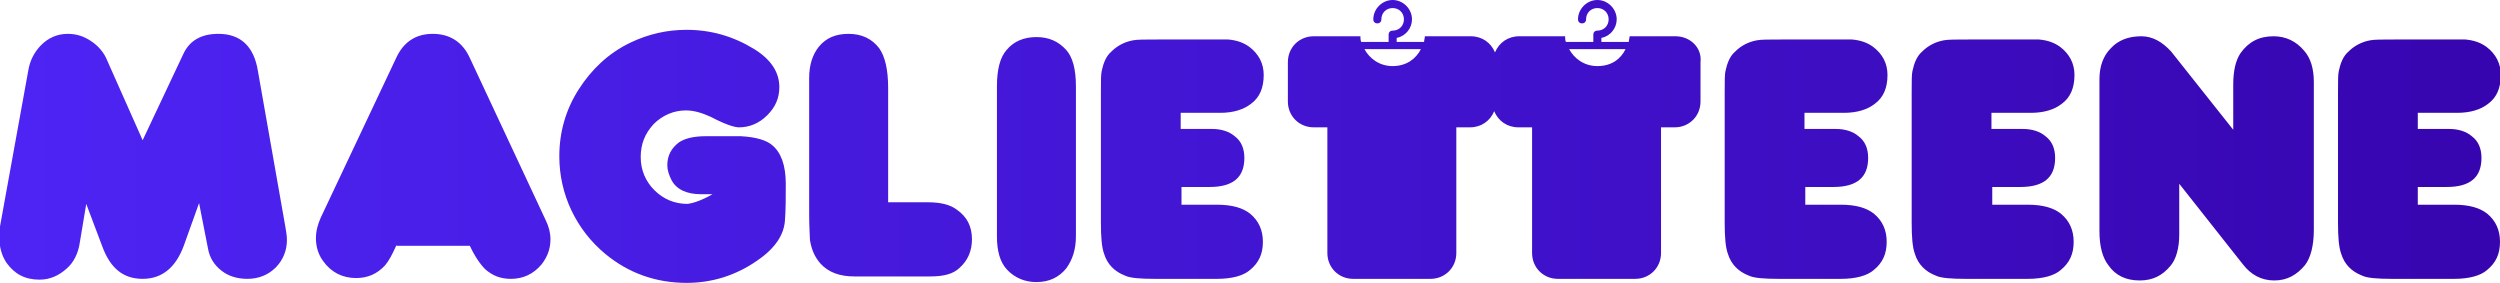 <svg xmlns="http://www.w3.org/2000/svg" xmlns:xlink="http://www.w3.org/1999/xlink" id="Livello_1" x="0px" y="0px" viewBox="0 0 310.2 35.1" style="enable-background:new 0 0 310.2 35.1;" xml:space="preserve"><style type="text/css">	.st0{fill:url(#SVGID_1_);}</style><linearGradient id="SVGID_1_" gradientUnits="userSpaceOnUse" x1="0" y1="17.554" x2="310.216" y2="17.554">	<stop offset="0" style="stop-color:#4E24F5"></stop>	<stop offset="7.238984e-02" style="stop-color:#4C22F0"></stop>	<stop offset="1" style="stop-color:#3705AF"></stop></linearGradient><path class="st0" d="M17.7,17.4l5-10.6c0.8-1.8,2.3-2.6,4.4-2.6c2.7,0,4.4,1.5,4.9,4.6l3.4,19.3c0.1,0.6,0.2,1.1,0.2,1.7  c0,1.3-0.5,2.5-1.4,3.4c-0.9,0.9-2.1,1.4-3.5,1.4c-1.2,0-2.3-0.3-3.2-1c-0.9-0.7-1.5-1.6-1.7-2.8l-1.1-5.6l-1.9,5.3  c-1,2.7-2.7,4.1-5.1,4.1c-2.4,0-4-1.3-5-4l-2-5.3l-0.8,4.8c-0.2,1.4-0.8,2.5-1.6,3.2c-1,0.9-2.1,1.4-3.4,1.4c-1.8,0-3.1-0.7-4.1-2.1  c-0.6-0.9-0.9-2-0.9-3.3c0-0.4,0-0.8,0.1-1.2L3.5,8.8c0.2-1.3,0.8-2.4,1.6-3.2c0.9-0.9,2-1.4,3.3-1.4c1.1,0,2,0.3,2.9,0.9  c0.9,0.6,1.6,1.4,2,2.4L17.7,17.4z M49.2,30.4c-0.5,1.1-0.9,1.9-1.4,2.5c-1,1.1-2.2,1.6-3.6,1.6c-1.7,0-3.1-0.7-4.1-2.1  c-0.6-0.8-0.9-1.8-0.9-2.8c0-0.9,0.2-1.7,0.6-2.6l9.4-19.9c0.9-1.9,2.4-2.9,4.5-2.9c2.1,0,3.7,1,4.6,3l9.4,20.1  c0.4,0.8,0.6,1.6,0.6,2.4c0,1.2-0.4,2.2-1.1,3.1c-1,1.2-2.3,1.8-3.8,1.8c-1.3,0-2.3-0.4-3.2-1.2c-0.6-0.6-1.3-1.6-1.9-2.9H49.2z   M88.4,24.1H87c-1.8,0-3.1-0.6-3.7-1.8c-0.3-0.6-0.5-1.2-0.5-1.8c0-1.2,0.5-2.1,1.4-2.8c0.7-0.5,1.8-0.8,3.4-0.8c2.5,0,3.9,0,4.3,0  c1.9,0.1,3.2,0.5,3.9,1.1c1.1,0.9,1.7,2.5,1.7,4.8c0,1.7,0,3.2-0.1,4.5c-0.1,1.8-1.2,3.5-3.4,5c-2.7,1.9-5.7,2.8-8.8,2.8  c-3.8,0-7.2-1.2-10.1-3.6c-1.8-1.5-3.2-3.3-4.2-5.4c-1-2.1-1.5-4.4-1.5-6.7c0-3,0.8-5.8,2.4-8.3c1.6-2.5,3.7-4.5,6.4-5.8  c2.3-1.1,4.6-1.6,7-1.6c3,0,5.8,0.8,8.4,2.4c2.1,1.3,3.1,2.9,3.1,4.7c0,1.4-0.5,2.5-1.5,3.5c-1,1-2.2,1.5-3.5,1.5  c-0.6,0-1.8-0.4-3.5-1.3c-1.1-0.5-2.1-0.8-3.1-0.8c-1.5,0-2.9,0.6-4,1.7c-1.1,1.2-1.6,2.5-1.6,4.1c0,1.6,0.6,3,1.7,4.1  c1.1,1.1,2.5,1.7,4.1,1.7C86.1,25.2,87.2,24.8,88.4,24.1z M110.4,25.1h4.8c1.5,0,2.7,0.3,3.5,0.9c1.3,0.9,1.9,2.1,1.9,3.7  c0,1.4-0.5,2.6-1.5,3.5c-0.8,0.8-2,1.1-3.7,1.1H106c-1.8,0-3.2-0.5-4.2-1.6c-0.7-0.8-1.1-1.7-1.3-2.9c0-0.4-0.1-1.5-0.1-3.3V9.7  c0-1.6,0.4-2.9,1.2-3.9c0.9-1.1,2.1-1.6,3.7-1.6c1.6,0,2.9,0.6,3.8,1.8c0.7,1,1.1,2.6,1.1,4.9V25.1z M133.5,10.7v18.6  c0,1.6-0.4,2.9-1.2,4c-0.9,1.1-2.1,1.7-3.7,1.7c-1.4,0-2.7-0.5-3.7-1.6c-0.8-0.9-1.2-2.2-1.2-4.1V10.7c0-2.1,0.4-3.6,1.2-4.5  c0.9-1.1,2.2-1.6,3.7-1.6c1.5,0,2.7,0.5,3.7,1.6C133.1,7.1,133.5,8.6,133.5,10.7z M146.5,25.4h4.5c1.9,0,3.2,0.4,4.1,1.1  c1.1,0.9,1.6,2.1,1.6,3.5c0,1.5-0.5,2.6-1.6,3.5c-0.8,0.7-2.2,1.1-4.1,1.1h-7.7c-1.8,0-3.1-0.1-3.7-0.4c-1.3-0.5-2.2-1.4-2.6-2.7  c-0.3-0.8-0.4-2.1-0.4-3.9V11.5c0-1.4,0-2.3,0.1-2.7c0.2-0.9,0.5-1.8,1.2-2.4c0.7-0.7,1.6-1.2,2.7-1.4c0.5-0.1,1.5-0.1,3.1-0.1h5.9  c1.6,0,2.5,0,2.8,0c1.1,0.1,1.9,0.4,2.6,0.9c1.2,0.9,1.8,2.1,1.8,3.5c0,1.6-0.5,2.8-1.6,3.6c-0.9,0.7-2.2,1.1-3.8,1.1h-4.9v2h3.9  c1.1,0,2.1,0.3,2.8,0.9c0.8,0.6,1.2,1.5,1.2,2.7c0,2.4-1.4,3.6-4.3,3.6h-3.5V25.4z M223.9,25.4h4.5c1.9,0,3.2,0.4,4.1,1.1  c1.1,0.9,1.6,2.1,1.6,3.5c0,1.5-0.5,2.6-1.6,3.5c-0.8,0.7-2.2,1.1-4.1,1.1h-7.7c-1.8,0-3.1-0.1-3.7-0.4c-1.3-0.5-2.2-1.4-2.6-2.7  c-0.3-0.8-0.4-2.1-0.4-3.9V11.5c0-1.4,0-2.3,0.1-2.7c0.2-0.9,0.5-1.8,1.2-2.4c0.7-0.7,1.6-1.2,2.7-1.4c0.5-0.1,1.5-0.1,3.1-0.1h5.9  c1.6,0,2.5,0,2.8,0c1.1,0.1,1.9,0.4,2.6,0.9c1.2,0.9,1.8,2.1,1.8,3.5c0,1.6-0.5,2.8-1.6,3.6c-0.9,0.7-2.2,1.1-3.8,1.1h-4.9v2h3.9  c1.1,0,2.1,0.3,2.8,0.9c0.8,0.6,1.2,1.5,1.2,2.7c0,2.4-1.4,3.6-4.3,3.6h-3.5V25.4z M247.1,25.4h4.5c1.9,0,3.2,0.4,4.1,1.1  c1.1,0.9,1.6,2.1,1.6,3.5c0,1.5-0.5,2.6-1.6,3.5c-0.8,0.7-2.2,1.1-4.1,1.1h-7.7c-1.8,0-3.1-0.1-3.7-0.4c-1.3-0.5-2.2-1.4-2.6-2.7  c-0.3-0.8-0.4-2.1-0.4-3.9V11.5c0-1.4,0-2.3,0.1-2.7c0.2-0.9,0.5-1.8,1.2-2.4c0.7-0.7,1.6-1.2,2.7-1.4c0.5-0.1,1.5-0.1,3.1-0.1h5.9  c1.6,0,2.5,0,2.8,0c1.1,0.1,1.9,0.4,2.6,0.9c1.2,0.9,1.8,2.1,1.8,3.5c0,1.6-0.5,2.8-1.6,3.6c-0.9,0.7-2.2,1.1-3.8,1.1h-4.9v2h3.9  c1.1,0,2.1,0.3,2.8,0.9c0.8,0.6,1.2,1.5,1.2,2.7c0,2.4-1.4,3.6-4.3,3.6h-3.5V25.4z M277.1,16.1v-5.6c0-1.7,0.3-3,0.9-3.9  c1-1.4,2.3-2.1,4.1-2.1c1.5,0,2.8,0.6,3.8,1.8c0.8,0.9,1.2,2.2,1.2,3.9v18.3c0,2-0.4,3.5-1.1,4.4c-1,1.2-2.2,1.9-3.8,1.9  c-1.6,0-2.9-0.7-3.9-2l-7.9-10v6.3c0,1.7-0.4,3.1-1.1,3.9c-1,1.2-2.2,1.8-3.8,1.8c-1.7,0-3-0.6-3.9-1.9c-0.7-0.9-1.1-2.3-1.1-4.2  V9.8c0-1.6,0.5-2.9,1.4-3.8c0.9-1,2.2-1.5,3.8-1.5c1.4,0,2.6,0.7,3.7,1.9L277.1,16.1z M300,25.4h4.5c1.9,0,3.2,0.4,4.1,1.1  c1.1,0.9,1.6,2.1,1.6,3.5c0,1.5-0.5,2.6-1.6,3.5c-0.8,0.7-2.2,1.1-4.1,1.1h-7.7c-1.8,0-3.1-0.1-3.7-0.4c-1.3-0.5-2.2-1.4-2.6-2.7  c-0.3-0.8-0.4-2.1-0.4-3.9V11.5c0-1.4,0-2.3,0.1-2.7c0.2-0.9,0.5-1.8,1.2-2.4c0.7-0.7,1.6-1.2,2.7-1.4c0.5-0.1,1.5-0.1,3.1-0.1h5.9  c1.6,0,2.5,0,2.8,0c1.1,0.1,1.9,0.4,2.6,0.9c1.2,0.9,1.8,2.1,1.8,3.5c0,1.6-0.5,2.8-1.6,3.6c-0.9,0.7-2.2,1.1-3.8,1.1H300v2h3.9  c1.1,0,2.1,0.3,2.8,0.9c0.8,0.6,1.2,1.5,1.2,2.7c0,2.4-1.4,3.6-4.3,3.6H300V25.4z M207.9,4.5h-5.7c0,0.2-0.1,0.5-0.1,0.7  c0,0-0.1,0-0.1,0h-3.3V4.7c1.1-0.2,1.9-1.2,1.9-2.3c0-1.3-1.1-2.4-2.4-2.4c-1.3,0-2.4,1.1-2.4,2.4c0,0.3,0.2,0.5,0.5,0.5  c0.3,0,0.5-0.2,0.5-0.5c0-0.8,0.6-1.4,1.4-1.4c0.8,0,1.4,0.6,1.4,1.4c0,0.8-0.6,1.4-1.4,1.4v0c0,0,0,0,0,0c-0.3,0-0.5,0.2-0.5,0.5  v0.9h-3.3c0,0-0.1,0-0.1,0c-0.1-0.2-0.1-0.5-0.1-0.7h-5.7c-1.4,0-2.5,0.8-3,2c-0.5-1.2-1.6-2-3-2h-5.7c0,0.2-0.1,0.5-0.1,0.7  c0,0-0.1,0-0.1,0h-3.3V4.7c1.1-0.2,1.9-1.2,1.9-2.3c0-1.3-1.1-2.4-2.4-2.4c-1.3,0-2.4,1.1-2.4,2.4c0,0.3,0.2,0.5,0.5,0.5  s0.5-0.2,0.5-0.5c0-0.8,0.6-1.4,1.4-1.4c0.8,0,1.4,0.6,1.4,1.4c0,0.8-0.6,1.4-1.4,1.4v0c0,0,0,0,0,0c-0.3,0-0.5,0.2-0.5,0.5v0.9H169  c0,0-0.1,0-0.1,0c-0.1-0.2-0.1-0.5-0.1-0.7H163c-1.8,0-3.2,1.4-3.2,3.2v4.9c0,1.8,1.4,3.2,3.2,3.2h1.7v15.6c0,1.8,1.4,3.2,3.2,3.2  h9.6c1.8,0,3.2-1.4,3.2-3.2V15.8h1.7c1.4,0,2.5-0.8,3-2c0.5,1.2,1.6,2,3,2h1.7v15.6c0,1.8,1.4,3.2,3.2,3.2h9.6  c1.8,0,3.2-1.4,3.2-3.2V15.8h1.7c1.8,0,3.2-1.4,3.2-3.2V7.7C211.2,5.9,209.7,4.5,207.9,4.5z M172.8,8.2c-1.7,0-2.9-1-3.5-2.1h7  C175.7,7.3,174.5,8.2,172.8,8.2z M198.2,8.2c-1.7,0-2.9-1-3.5-2.1h7C201.1,7.3,200,8.2,198.2,8.2z"></path></svg>
